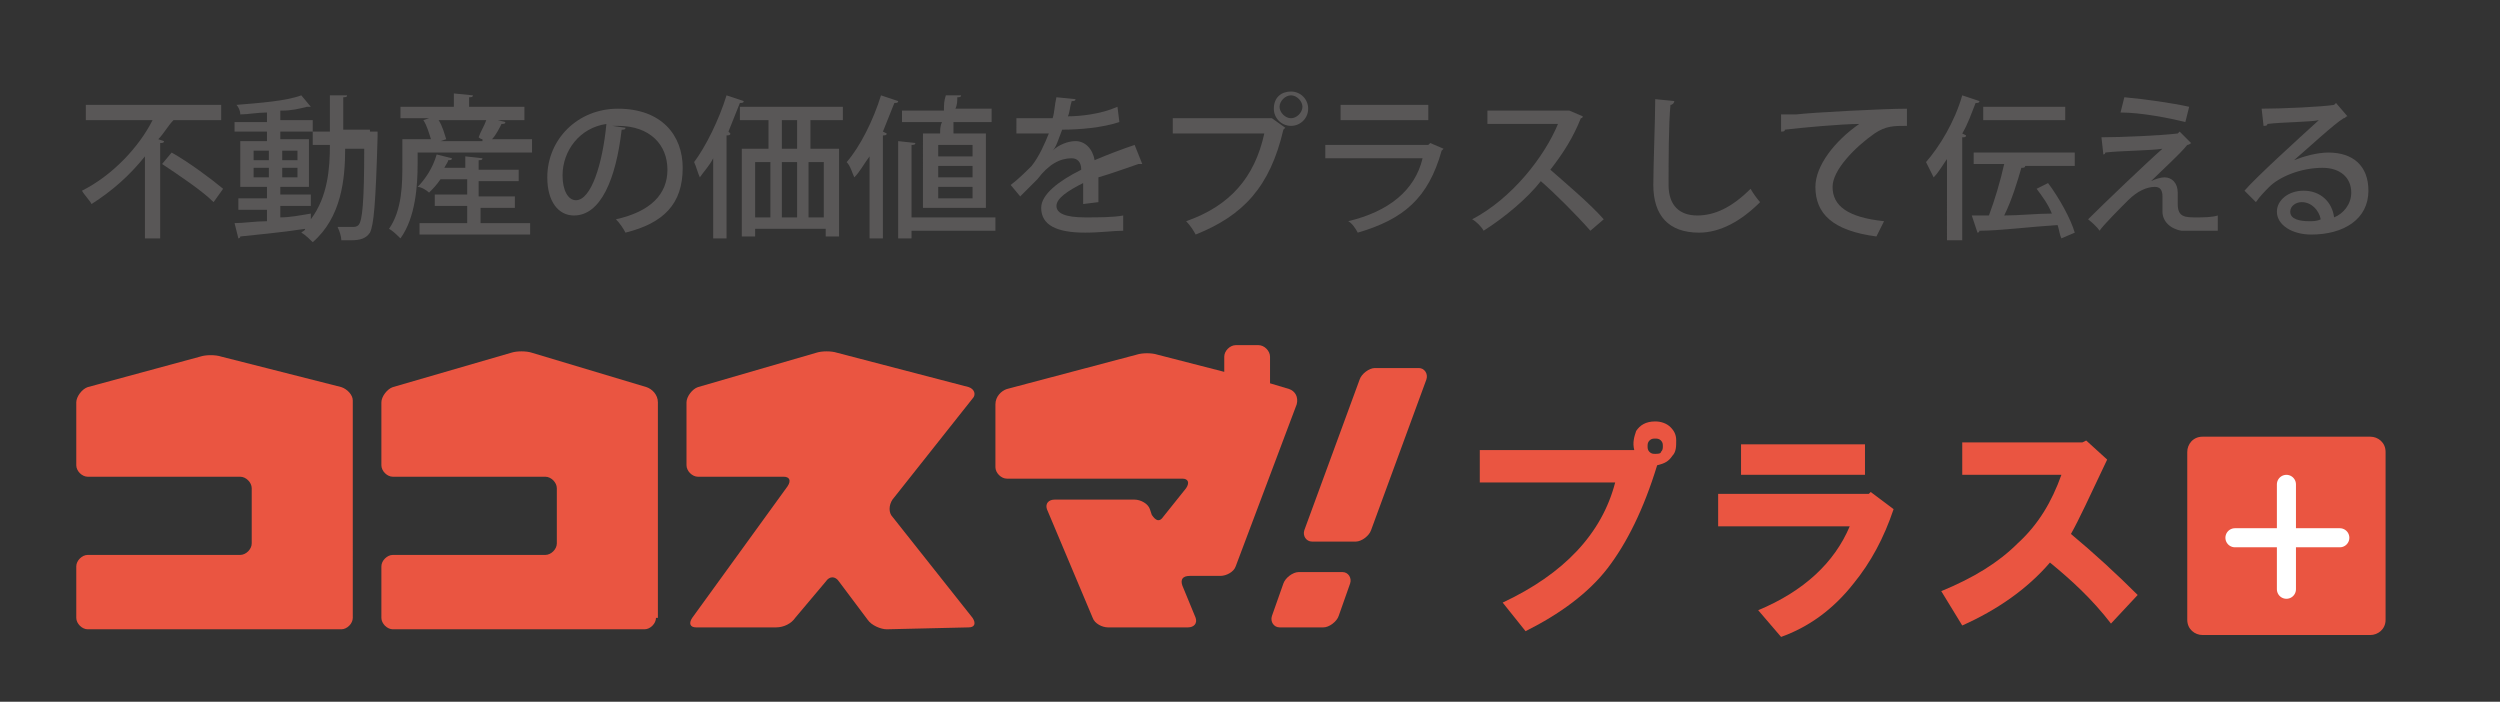 <?xml version="1.0" encoding="utf-8"?>
<!-- Generator: Adobe Illustrator 25.4.1, SVG Export Plug-In . SVG Version: 6.00 Build 0)  -->
<svg version="1.1" id="レイヤー_1" xmlns="http://www.w3.org/2000/svg" xmlns:xlink="http://www.w3.org/1999/xlink" x="0px"
	 y="0px" viewBox="0 0 131.1 36.8" style="enable-background:new 0 0 131.1 36.8;" xml:space="preserve">
<rect x="0" y="0" width="131.1" height="36.8" fill="#333333" stroke="none"/>
<style type="text/css">
	.st0{fill:#595757;}
	.st1{fill:#EA5541;}
	.st2{fill:none;stroke:#FFFFFF;stroke-linecap:round;}
</style>
<g>
	<g>
		<path class="st0" d="M9.1,6.3C9,6.3,9,6.3,9.1,6.3C8.8,6.6,8.6,7,8.3,7.3l0.3,0.1c0,0.1-0.1,0.1-0.2,0.1v5H7.6V8.2
			C6.8,9.2,5.9,10,4.8,10.7c-0.1-0.2-0.4-0.5-0.5-0.7c1.6-0.8,3-2.3,3.7-3.7H4.5V5.5h7.1v0.8H9.1z M11.2,10.6
			c-0.6-0.6-1.8-1.4-2.7-2L9,8c0.9,0.5,2.1,1.4,2.7,1.9L11.2,10.6z"/>
		<path class="st0" d="M19.4,6.9l0.4,0c0,0.1,0,0.2,0,0.3c-0.1,3.5-0.2,4.6-0.4,5c-0.2,0.3-0.5,0.4-1,0.4c-0.2,0-0.3,0-0.5,0
			c0-0.2-0.1-0.5-0.2-0.7c0.3,0,0.7,0,0.8,0c0.1,0,0.2,0,0.3-0.1c0.2-0.2,0.3-1.2,0.3-4h-1c0,1.6-0.2,3.6-1.7,4.9
			c-0.1-0.1-0.4-0.4-0.6-0.5c0.1-0.1,0.2-0.1,0.2-0.2c-1.3,0.2-2.5,0.3-3.4,0.4c0,0.1-0.1,0.1-0.1,0.1l-0.2-0.8
			c0.5,0,1.1-0.1,1.7-0.1v-0.6h-1.5v-0.6h1.5V9.8h-1.4V7.4h1.4V6.9h-1.7V6.4h1.7V5.9c-0.5,0-1,0.1-1.4,0.1c0-0.2-0.1-0.4-0.2-0.5
			C13.6,5.4,15,5.3,15.8,5l0.5,0.6c0,0,0,0-0.1,0c0,0-0.1,0-0.1,0c-0.4,0.1-0.8,0.2-1.3,0.2c0,0-0.1,0-0.1,0v0.5h1.7v0.6h-1.7v0.4
			h1.5v2.5h-1.5v0.4h1.6v0.6h-1.6v0.6c0.5,0,1-0.1,1.6-0.2v0.3c0.9-1.2,1-2.7,1-3.9h-0.9V6.9h0.9V5l0.9,0c0,0.1-0.1,0.1-0.2,0.1v1.7
			H19.4z M13.3,7.9v0.5h0.8V7.9H13.3z M13.3,9.3h0.8V8.8h-0.8V9.3z M15.6,7.9h-0.8v0.5h0.8V7.9z M15.6,9.3V8.8h-0.8v0.5H15.6z"/>
		<path class="st0" d="M26.5,6.4c0,0.1-0.1,0.1-0.2,0.1c-0.1,0.2-0.3,0.6-0.5,0.8h2.1V8h-6v0.6c0,1.1-0.1,2.8-0.9,3.9
			c-0.1-0.1-0.4-0.4-0.6-0.5c0.7-1,0.7-2.4,0.7-3.4V7.3h1.5c-0.1-0.3-0.2-0.7-0.4-1l0.3-0.1H21V5.6h2.8V4.9l1,0.1
			c0,0.1-0.1,0.1-0.2,0.1v0.5h2.9v0.7h-1.4L26.5,6.4z M25.2,10.8v0.9h2.6v0.6H22v-0.6h2.5v-0.9h-1.7v-0.6h1.7V9.4h-1.4
			c-0.2,0.3-0.4,0.5-0.6,0.7c-0.1-0.1-0.4-0.3-0.6-0.3c0.4-0.4,0.8-1,1-1.7l0.8,0.2c0,0.1-0.1,0.1-0.2,0.1c0,0.1-0.1,0.2-0.2,0.4
			h1.1V8.2l0.9,0.1c0,0.1-0.1,0.1-0.2,0.1v0.5h2.1v0.6h-2.1v0.8h1.9v0.6H25.2z M25.3,7.3c-0.1,0-0.2-0.1-0.2-0.1
			c0.1-0.3,0.3-0.6,0.4-0.9H23c0.2,0.3,0.3,0.7,0.4,1l-0.3,0.1H25.3z"/>
		<path class="st0" d="M32.8,6.7c0,0.1-0.1,0.1-0.2,0.1c-0.3,2.6-1.1,4.5-2.5,4.5c-0.8,0-1.4-0.7-1.4-2c0-2,1.6-3.6,3.7-3.6
			c2.3,0,3.4,1.4,3.4,3.1c0,1.9-1,2.9-3,3.4c-0.1-0.2-0.3-0.5-0.5-0.7c1.8-0.4,2.7-1.3,2.7-2.6c0-1.3-0.9-2.3-2.6-2.3
			c-0.1,0-0.2,0-0.3,0L32.8,6.7z M31.8,6.5c-1.4,0.2-2.3,1.4-2.3,2.7c0,0.8,0.3,1.3,0.7,1.3C31,10.5,31.6,8.6,31.8,6.5z"/>
		<path class="st0" d="M37.4,8.3c-0.2,0.4-0.5,0.7-0.7,1c-0.1-0.2-0.2-0.6-0.3-0.8C37,7.7,37.7,6.3,38.1,5l0.9,0.3
			c0,0.1-0.1,0.1-0.2,0.1c-0.2,0.5-0.4,1-0.6,1.5L38.3,7c0,0.1-0.1,0.1-0.2,0.1v5.4h-0.7V8.3z M44.1,6.3h-1.6v1.5H44v4.6h-0.7V12
			h-3.7v0.4h-0.7V7.8h1.4V6.3h-1.5V5.6h5.4V6.3z M39.6,8.5v2.9h0.8V8.5H39.6z M41.8,7.8V6.3H41v1.5H41.8z M41.8,8.5H41v2.9h0.8V8.5z
			 M43.2,11.3V8.5h-0.8v2.9H43.2z"/>
		<path class="st0" d="M45.6,8.2c-0.3,0.4-0.5,0.8-0.8,1.1c-0.1-0.2-0.2-0.6-0.4-0.8c0.7-0.8,1.4-2.2,1.8-3.5l0.9,0.3
			c0,0.1-0.1,0.1-0.2,0.1c-0.2,0.5-0.4,1-0.6,1.5L46.5,7c0,0.1-0.1,0.1-0.2,0.1v5.4h-0.7V8.2z M52.2,11.4v0.7h-4.4v0.4h-0.7V7.4
			L48,7.5c0,0.1-0.1,0.1-0.2,0.1v3.8H52.2z M48.4,7h0.9c0-0.2,0-0.4,0.1-0.6h-2.1V5.8h2.2c0-0.3,0-0.5,0.1-0.8L50.4,5
			c0,0.1-0.1,0.1-0.2,0.1c0,0.2,0,0.4-0.1,0.6h1.9v0.7h-2L50,7h1.7v3.9h-3.3V7z M51,8.1V7.6h-1.8v0.6H51z M51,9.2V8.7h-1.8v0.6H51z
			 M51,10.3V9.8h-1.8v0.6H51z"/>
		<path class="st0" d="M59.9,8.6C59.9,8.6,59.9,8.6,59.9,8.6c-0.1,0-0.1,0-0.2,0c-0.6,0.2-1.4,0.5-2.1,0.7c0,0.2,0,0.4,0,0.6
			c0,0.2,0,0.5,0,0.7l-0.8,0.1c0-0.3,0-0.8,0-1.1c-0.8,0.4-1.4,0.8-1.4,1.2c0,0.4,0.5,0.6,1.5,0.6c0.7,0,1.5,0,2-0.1l0,0.8
			c-0.5,0-1.2,0.1-2,0.1c-1.5,0-2.3-0.4-2.3-1.3c0-0.7,0.9-1.4,2.1-2c0-0.4-0.2-0.6-0.5-0.6c-0.6,0-1.2,0.3-1.8,1.1
			c-0.2,0.2-0.5,0.5-0.9,0.9L53,9.7c0.4-0.3,0.8-0.7,1.1-1c0.4-0.5,0.7-1.2,0.9-1.7l-0.4,0c-0.3,0-0.9,0-1.3,0V6.2c0.5,0,1,0,1.4,0
			l0.5,0c0.1-0.3,0.1-0.7,0.2-1.1l1,0.1c0,0.1-0.1,0.1-0.2,0.1c-0.1,0.3-0.1,0.6-0.2,0.8c0.6,0,1.7-0.1,2.6-0.5l0.1,0.8
			c-0.9,0.3-2.1,0.4-3,0.4c-0.2,0.5-0.3,0.9-0.5,1.1h0c0.3-0.3,0.8-0.5,1.2-0.5c0.5,0,0.9,0.4,1,1c0.7-0.3,1.5-0.6,2.1-0.8L59.9,8.6
			z"/>
		<path class="st0" d="M61.5,6.2h5.1l0.1,0l0.7,0.5c0,0-0.1,0.1-0.1,0.1c-0.7,3-2.1,4.5-4.6,5.5c-0.1-0.2-0.3-0.5-0.5-0.7
			c2.3-0.8,3.6-2.3,4.1-4.6h-4.8V6.2z M67.7,4.8c0.5,0,0.9,0.4,0.9,0.9s-0.4,0.9-0.9,0.9c-0.5,0-0.9-0.4-0.9-0.9
			C66.8,5.1,67.2,4.8,67.7,4.8z M68.3,5.6C68.3,5.3,68,5,67.7,5c-0.3,0-0.6,0.3-0.6,0.6c0,0.3,0.3,0.6,0.6,0.6
			C68,6.2,68.3,5.9,68.3,5.6z"/>
		<path class="st0" d="M75.7,7.8c0,0-0.1,0.1-0.1,0.1c-0.7,2.5-2,3.6-4.4,4.3c-0.1-0.2-0.3-0.5-0.5-0.6c2.1-0.5,3.5-1.6,3.9-3.3
			h-5.1V7.6h5.4L75,7.5L75.7,7.8z M74.9,6.3h-4.6V5.5h4.6V6.3z"/>
		<path class="st0" d="M83,6.1c0,0.1-0.1,0.1-0.1,0.1c-0.4,1-0.9,1.8-1.6,2.7c0.8,0.7,2.1,1.8,2.8,2.6l-0.7,0.6
			c-0.7-0.8-1.9-2-2.6-2.6c-0.7,0.9-1.9,1.9-3,2.6c-0.1-0.2-0.4-0.5-0.6-0.6c2.1-1.1,3.8-3.3,4.5-5H78V5.8h4.2l0.1,0L83,6.1z"/>
		<path class="st0" d="M87.8,5.3c0,0.1-0.1,0.2-0.2,0.2c-0.1,1-0.1,3-0.1,4.2c0,1.1,0.6,1.6,1.5,1.6c0.9,0,1.8-0.4,2.8-1.4
			c0.1,0.2,0.4,0.6,0.5,0.7c-1,1-2.1,1.6-3.2,1.6c-1.6,0-2.4-0.9-2.4-2.5c0-1,0.1-3.5,0.1-4.5L87.8,5.3z"/>
		<path class="st0" d="M93.4,6c0.2,0,0.6,0,0.8,0c0.8-0.1,4.6-0.3,5.8-0.3l0,0.9c-0.7,0-1.1,0-1.7,0.4c-1,0.7-2.2,1.9-2.2,2.8
			c0,1,0.8,1.6,2.7,1.8l-0.4,0.8c-2.3-0.3-3.2-1.2-3.2-2.6c0-1.1,1-2.4,2.3-3.3c-0.9,0-3.1,0.2-3.9,0.3c0,0.1-0.1,0.1-0.2,0.1
			L93.4,6z"/>
		<path class="st0" d="M102.2,8.2c-0.3,0.4-0.5,0.8-0.8,1.1c-0.1-0.2-0.3-0.6-0.4-0.8c0.7-0.8,1.5-2.1,1.9-3.5l0.9,0.3
			c0,0.1-0.1,0.1-0.2,0.1c-0.2,0.5-0.4,1.1-0.7,1.6l0.2,0.1c0,0.1-0.1,0.1-0.2,0.1v5.4h-0.8V8.2z M107.4,9.6
			c0.6,0.8,1.2,1.9,1.4,2.6l-0.7,0.3c-0.1-0.2-0.1-0.4-0.2-0.7c-1.5,0.1-3.1,0.3-4.1,0.3c0,0.1-0.1,0.1-0.1,0.1l-0.3-0.9
			c0.3,0,0.5,0,0.9,0c0.3-0.8,0.6-1.8,0.8-2.7h-1.6V8h5.3v0.7h-2.8l0.2,0c0,0.1-0.1,0.1-0.2,0.1c-0.2,0.7-0.5,1.7-0.9,2.5
			c0.8,0,1.7-0.1,2.5-0.1c-0.2-0.5-0.5-0.9-0.8-1.3L107.4,9.6z M108.3,5.6v0.7H104V5.6H108.3z"/>
		<path class="st0" d="M112.8,9.5c0.2-0.1,0.5-0.2,0.7-0.2c0.4,0,0.7,0.3,0.7,0.8c0,0.2,0,0.5,0,0.6c0,0.7,0.4,0.7,1,0.7
			c0.3,0,0.8,0,1.1-0.1c0,0.5,0,0.8,0,0.8c-0.3,0-0.7,0-1.1,0c-0.3,0-0.6,0-0.8,0c-0.6-0.1-1-0.5-1-1c0-0.2,0-0.5,0-0.8
			c0-0.3-0.1-0.5-0.4-0.5c-0.4,0-0.9,0.2-1.4,0.7c-0.4,0.4-1.3,1.3-1.5,1.6c0,0-0.1-0.2-0.6-0.6c0.8-0.8,3.1-3,3.9-3.7
			c-0.6,0.1-2.2,0.1-3,0.2c0,0.1-0.1,0.1-0.1,0.1l-0.1-0.9c1.1,0,3.2-0.1,4-0.2l0.1-0.1l0.6,0.6c0,0-0.1,0.1-0.2,0.1
			C114.3,8.1,113.4,8.9,112.8,9.5L112.8,9.5z M114.6,6.4c-0.8-0.2-2.3-0.5-3.4-0.5l0.2-0.8c1.1,0.1,2.5,0.3,3.4,0.5L114.6,6.4z"/>
		<path class="st0" d="M120.3,8.4c0.5-0.2,1.2-0.4,1.8-0.4c1.3,0,2.1,0.7,2.1,2c0,1.5-1.3,2.3-3,2.3c-1,0-1.8-0.5-1.8-1.2
			c0-0.6,0.6-1.1,1.4-1.1c0.9,0,1.5,0.6,1.6,1.4c0.5-0.2,0.9-0.7,0.9-1.3c0-0.8-0.6-1.3-1.5-1.3c-1.2,0-2.3,0.5-2.8,1
			c-0.2,0.2-0.5,0.5-0.7,0.8l-0.6-0.6c0.6-0.7,2.8-2.7,3.9-3.7c-0.4,0.1-1.9,0.1-2.7,0.2c0,0.1-0.1,0.1-0.2,0.1l-0.1-0.9
			c1.1,0,3.2-0.1,3.8-0.2l0.1-0.1l0.6,0.7c-0.1,0-0.1,0.1-0.2,0.1C122.4,6.5,121,7.8,120.3,8.4L120.3,8.4z M121.1,11.6
			c0.2,0,0.4,0,0.6-0.1c-0.1-0.5-0.5-0.9-1-0.9c-0.3,0-0.6,0.2-0.6,0.5C120.1,11.5,120.6,11.6,121.1,11.6z"/>
	</g>
	<g>
		<g>
			<path class="st1" d="M18.5,32.4c0,0.3-0.3,0.6-0.6,0.6H4.6C4.3,33,4,32.7,4,32.4v-2.7c0-0.3,0.3-0.6,0.6-0.6h8
				c0.3,0,0.6-0.3,0.6-0.6v-2.9c0-0.3-0.3-0.6-0.6-0.6h-8c-0.3,0-0.6-0.3-0.6-0.6v-3.3c0-0.3,0.3-0.7,0.6-0.8l5.9-1.6
				c0.3-0.1,0.8-0.1,1.1,0l6.3,1.6c0.3,0.1,0.6,0.4,0.6,0.7V32.4z"/>
			<path class="st1" d="M34.4,32.4c0,0.3-0.3,0.6-0.6,0.6H20.6c-0.3,0-0.6-0.3-0.6-0.6v-2.7c0-0.3,0.3-0.6,0.6-0.6h8
				c0.3,0,0.6-0.3,0.6-0.6v-2.9c0-0.3-0.3-0.6-0.6-0.6h-8c-0.3,0-0.6-0.3-0.6-0.6v-3.3c0-0.3,0.3-0.7,0.6-0.8l6.2-1.8
				c0.3-0.1,0.8-0.1,1.1,0l6,1.8c0.3,0.1,0.6,0.4,0.6,0.8V32.4z"/>
			<path class="st1" d="M46.5,33c-0.3,0-0.8-0.2-1-0.5L44,30.5c-0.2-0.3-0.5-0.3-0.7,0l-1.6,1.9c-0.2,0.3-0.6,0.5-1,0.5l-4.2,0
				c-0.3,0-0.4-0.2-0.2-0.5l5-6.9c0.2-0.3,0.1-0.5-0.2-0.5h-4.5c-0.3,0-0.6-0.3-0.6-0.6v-3.3c0-0.3,0.3-0.7,0.6-0.8l6.2-1.8
				c0.3-0.1,0.8-0.1,1.1,0l6.9,1.8c0.3,0.1,0.4,0.4,0.2,0.6l-4.2,5.3c-0.2,0.3-0.2,0.7,0,0.9l4.2,5.3c0.2,0.3,0.1,0.5-0.2,0.5
				L46.5,33z"/>
		</g>
		<path class="st1" d="M67.6,20.4l-1-0.3v-1.4c0-0.3-0.3-0.6-0.6-0.6h-1.2c-0.3,0-0.6,0.3-0.6,0.6v0.8l-3.5-0.9
			c-0.3-0.1-0.8-0.1-1.1,0l-6.8,1.8c-0.3,0.1-0.6,0.4-0.6,0.8v3.3c0,0.3,0.3,0.6,0.6,0.6H62c0.3,0,0.4,0.2,0.2,0.5L61,27.1
			c-0.2,0.3-0.4,0.2-0.6-0.1l-0.1-0.3c-0.1-0.3-0.5-0.5-0.8-0.5h-4.2c-0.3,0-0.5,0.2-0.4,0.5l2.4,5.7c0.1,0.3,0.5,0.5,0.8,0.5h4.2
			c0.3,0,0.5-0.2,0.4-0.5L62,30.7c-0.1-0.3,0-0.5,0.4-0.5H64c0.3,0,0.7-0.2,0.8-0.5l3.2-8.5C68.1,20.8,67.9,20.5,67.6,20.4z"/>
		<path class="st1" d="M70.2,32.3c-0.1,0.3-0.5,0.6-0.8,0.6h-2.3c-0.3,0-0.5-0.3-0.4-0.6l0.6-1.7c0.1-0.3,0.5-0.6,0.8-0.6h2.3
			c0.3,0,0.5,0.3,0.4,0.6L70.2,32.3z"/>
		<path class="st1" d="M71.9,27.8c-0.1,0.3-0.5,0.6-0.8,0.6h-2.3c-0.3,0-0.5-0.3-0.4-0.6l2.9-7.9c0.1-0.3,0.5-0.6,0.8-0.6h2.3
			c0.3,0,0.5,0.3,0.4,0.6L71.9,27.8z"/>
	</g>
	<g>
		<path class="st1" d="M77.7,23.6h8c-0.1-0.4,0-0.7,0.1-1c0.2-0.3,0.5-0.5,1-0.5c0.3,0,0.6,0.1,0.8,0.3c0.2,0.2,0.3,0.4,0.3,0.7
			c0,0.3,0,0.6-0.2,0.8c-0.2,0.3-0.4,0.4-0.8,0.5c-0.7,2.3-1.6,4.1-2.6,5.4c-1,1.3-2.5,2.4-4.3,3.3l-1.2-1.5
			c3.2-1.5,5.2-3.6,5.9-6.3h-7.1V23.6z M87.1,23.7c0.1-0.1,0.1-0.2,0.1-0.3c0-0.1,0-0.2-0.1-0.3c-0.1-0.1-0.2-0.1-0.3-0.1
			c-0.1,0-0.2,0-0.3,0.1c-0.1,0.1-0.1,0.2-0.1,0.3c0,0.1,0,0.2,0.1,0.3c0.1,0.1,0.2,0.1,0.3,0.1C86.9,23.8,87.1,23.8,87.1,23.7z"/>
		<path class="st1" d="M90.1,27.5v-1.6H98l0.1-0.1l1.2,0.9c-0.5,1.5-1.2,2.8-2.1,3.9c-1.1,1.4-2.4,2.3-3.8,2.8l-1.2-1.4
			c2.4-1,4-2.5,4.8-4.4H90.1z M91.3,24.9v-1.6h6.5v1.6H91.3z"/>
		<path class="st1" d="M101.8,31c1.7-0.7,3-1.5,4-2.5c1.1-1,1.8-2.2,2.3-3.6h-5.2v-1.7h6.3l0.2-0.1l1.1,1c-0.9,1.9-1.5,3.2-1.9,3.9
			c1.2,1,2.4,2.1,3.5,3.2l-1.4,1.5c-1-1.3-2.1-2.3-3.2-3.2c-1.2,1.4-2.8,2.5-4.6,3.3L101.8,31z"/>
	</g>
	<g>
		<path class="st1" d="M124.3,33.3h-8.8c-0.4,0-0.8-0.3-0.8-0.8v-8.8c0-0.4,0.3-0.8,0.8-0.8h8.8c0.4,0,0.8,0.3,0.8,0.8v8.8
			C125.1,33,124.7,33.3,124.3,33.3z"/>
		<g>
			<line class="st2" x1="117.2" y1="28.2" x2="122.7" y2="28.2"/>
			<line class="st2" x1="119.9" y1="25.4" x2="119.9" y2="30.9"/>
		</g>
	</g>
</g>
</svg>
